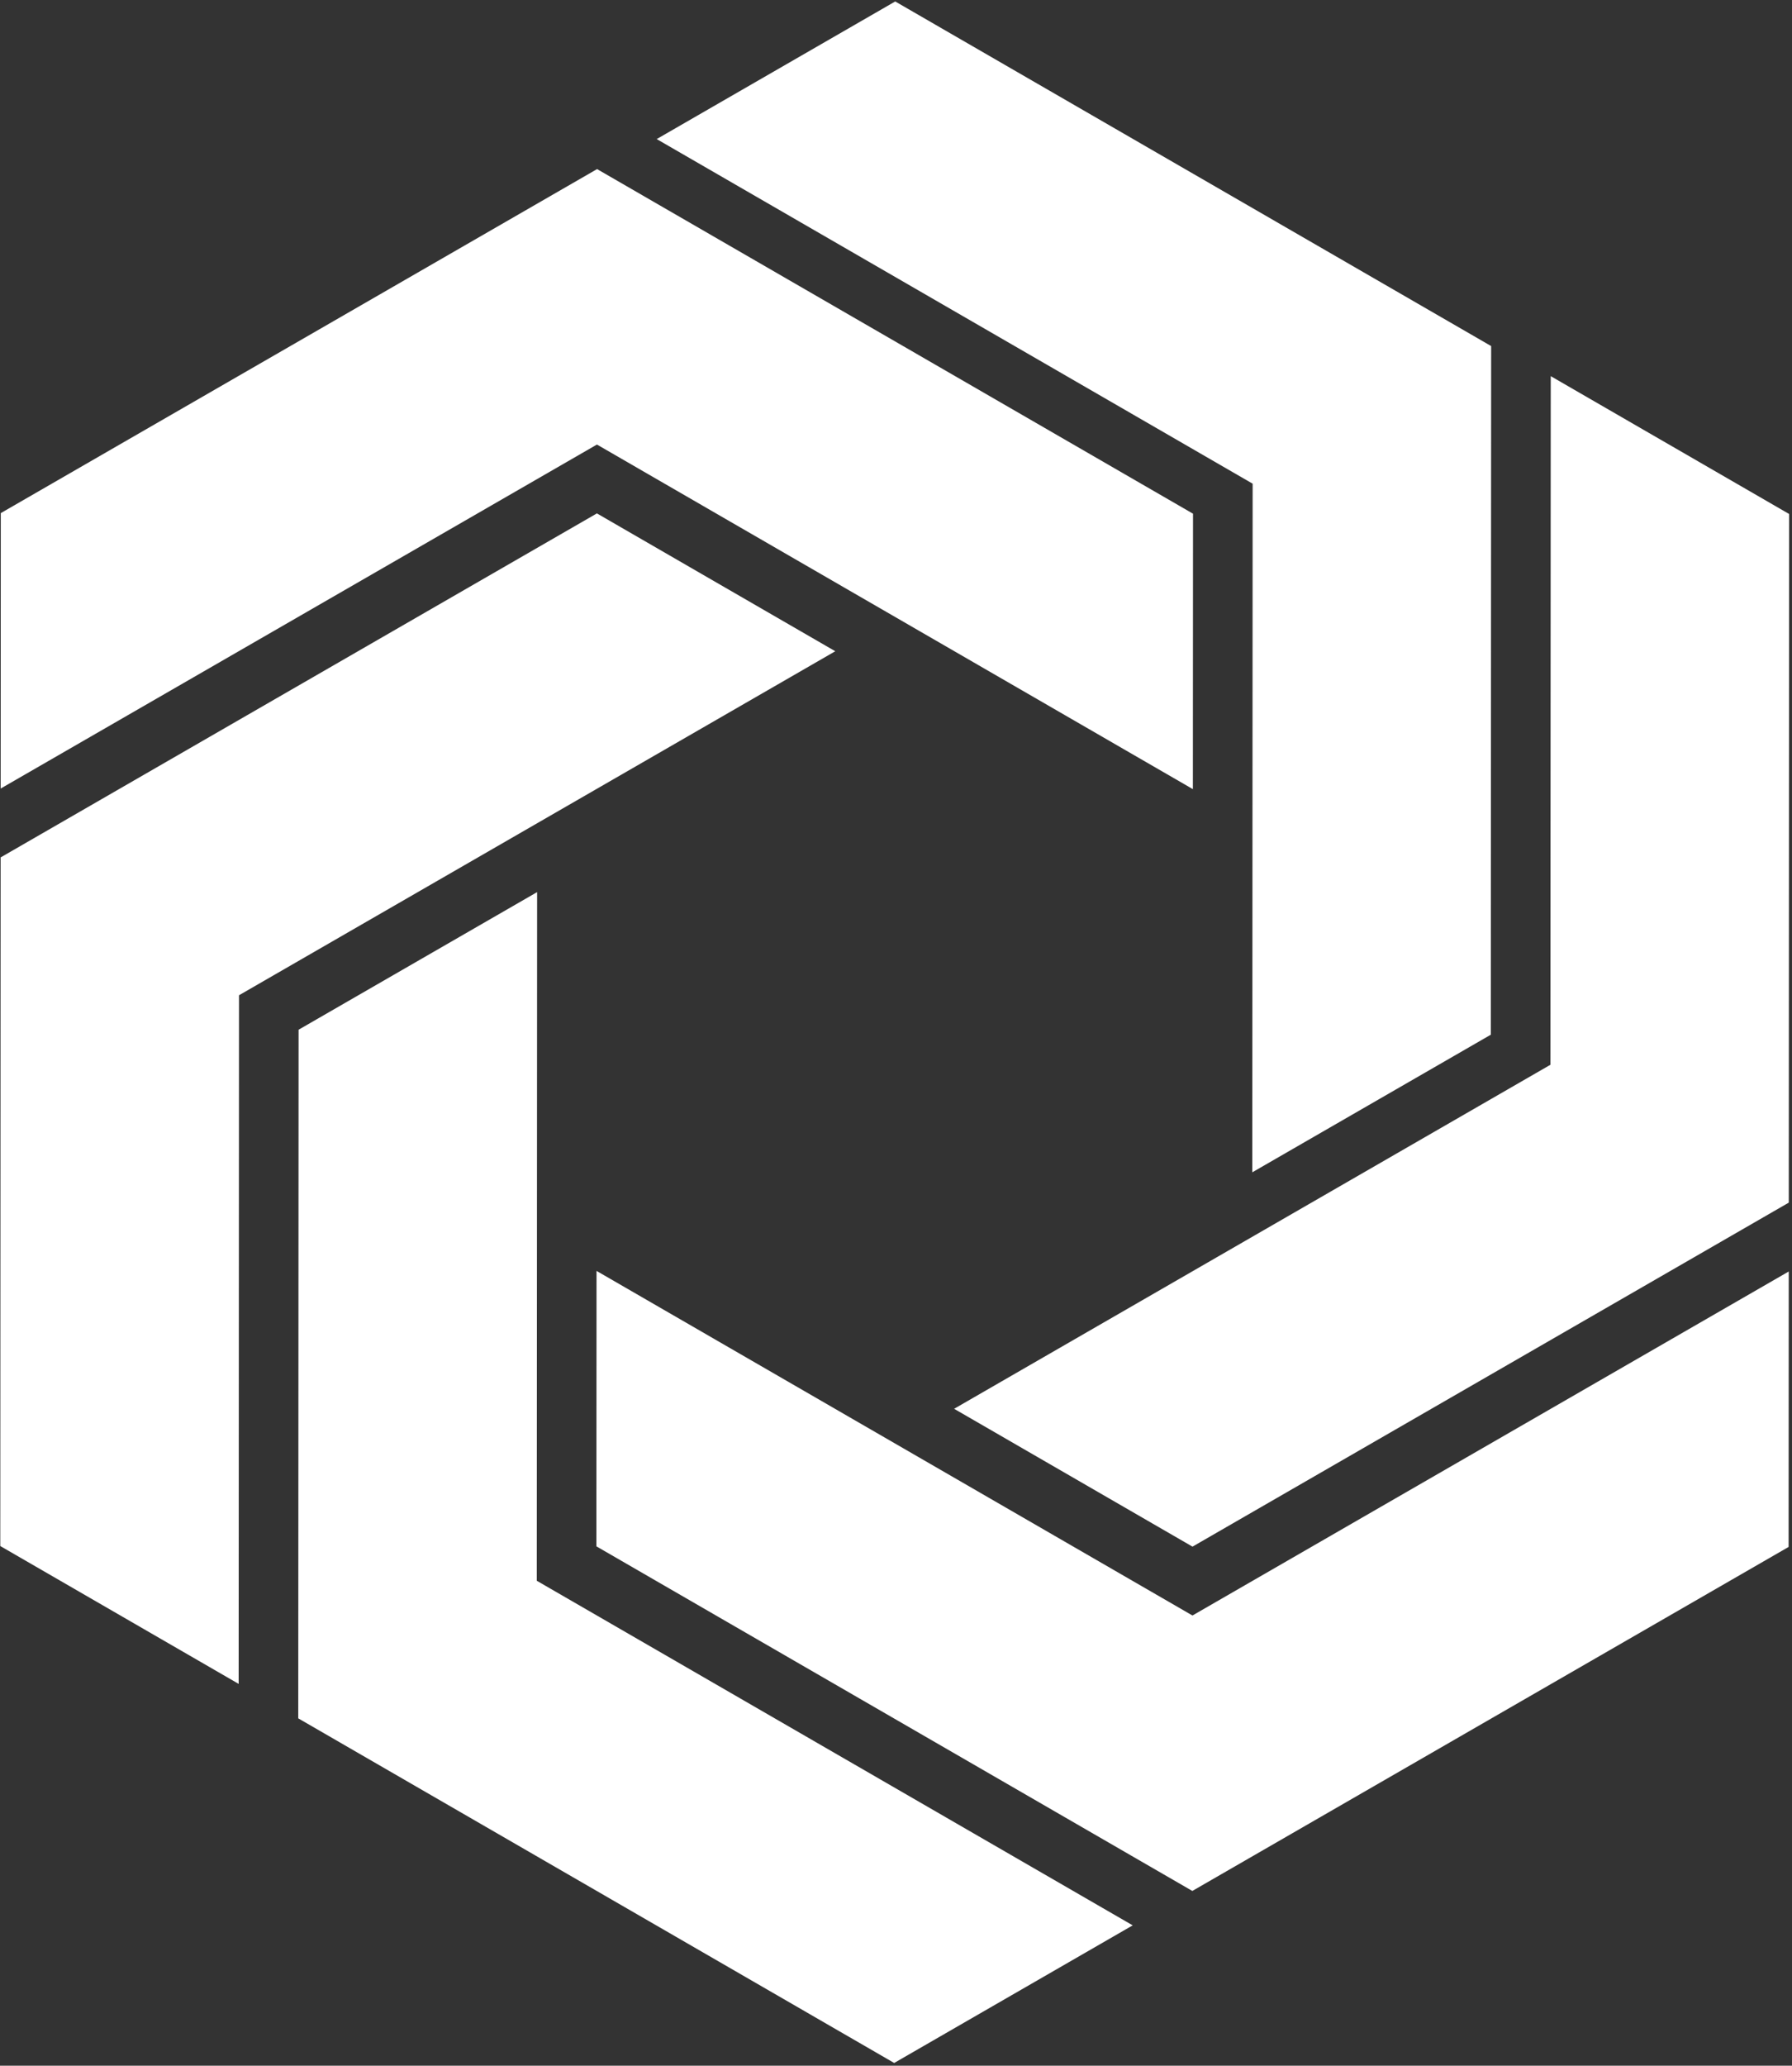<?xml version="1.0" encoding="UTF-8" standalone="no"?>
<!-- Created with Inkscape (http://www.inkscape.org/) -->

<svg
   width="888.696"
   height="1024"
   viewBox="0 0 888.696 1024"
   version="1.1"
   id="svg5"
   xml:space="preserve"
   xmlns="http://www.w3.org/2000/svg"
   xmlns:svg="http://www.w3.org/2000/svg"><rect x="0" y="0" width="888.696" height="1024" fill="#333333" stroke="none"/><defs
     id="defs2" /><g
     id="layer1"
     transform="translate(-2032.51,-7021.536)"><path
       id="path9"
       style="fill:#ffffff;fill-opacity:1;stroke:#ff6bbd;stroke-width:0;stroke-linecap:butt;stroke-linejoin:miter;stroke-dasharray:none;stroke-opacity:1"
       d="m -644.603,1972.273 -10e-4,-725.67 1571.122,907.087 1571.119,-907.086 2e-4,725.668 -1571.121,907.087 z m -10,-901.313 -10e-4,-1814.174 628.449,-362.835 0.001,1814.174 L 1544.964,1615.211 916.515,1978.046 Z M 1073.628,2975.841 2644.749,2068.756 V 254.582 l 628.447,362.834 V 2431.59 L 1702.076,3338.677 Z M 130.956,617.417 l 6.1e-4,-1814.175 1571.119,-907.086 628.45,362.835 -1571.121,907.087 1.1e-4,1814.172 z m 785.562,-634.961 -10e-4,-725.67 1571.121,-907.087 1571.12,907.088 1e-4,725.668 -1571.121,-907.085 z m 942.671,-362.835 628.447,-362.834 1571.121,907.085 -6e-4,1814.175 -628.447,362.834 V 526.707 Z"
       transform="matrix(0.094,0.163,0.163,-0.094,2215.58,7312.725)" /></g></svg>
